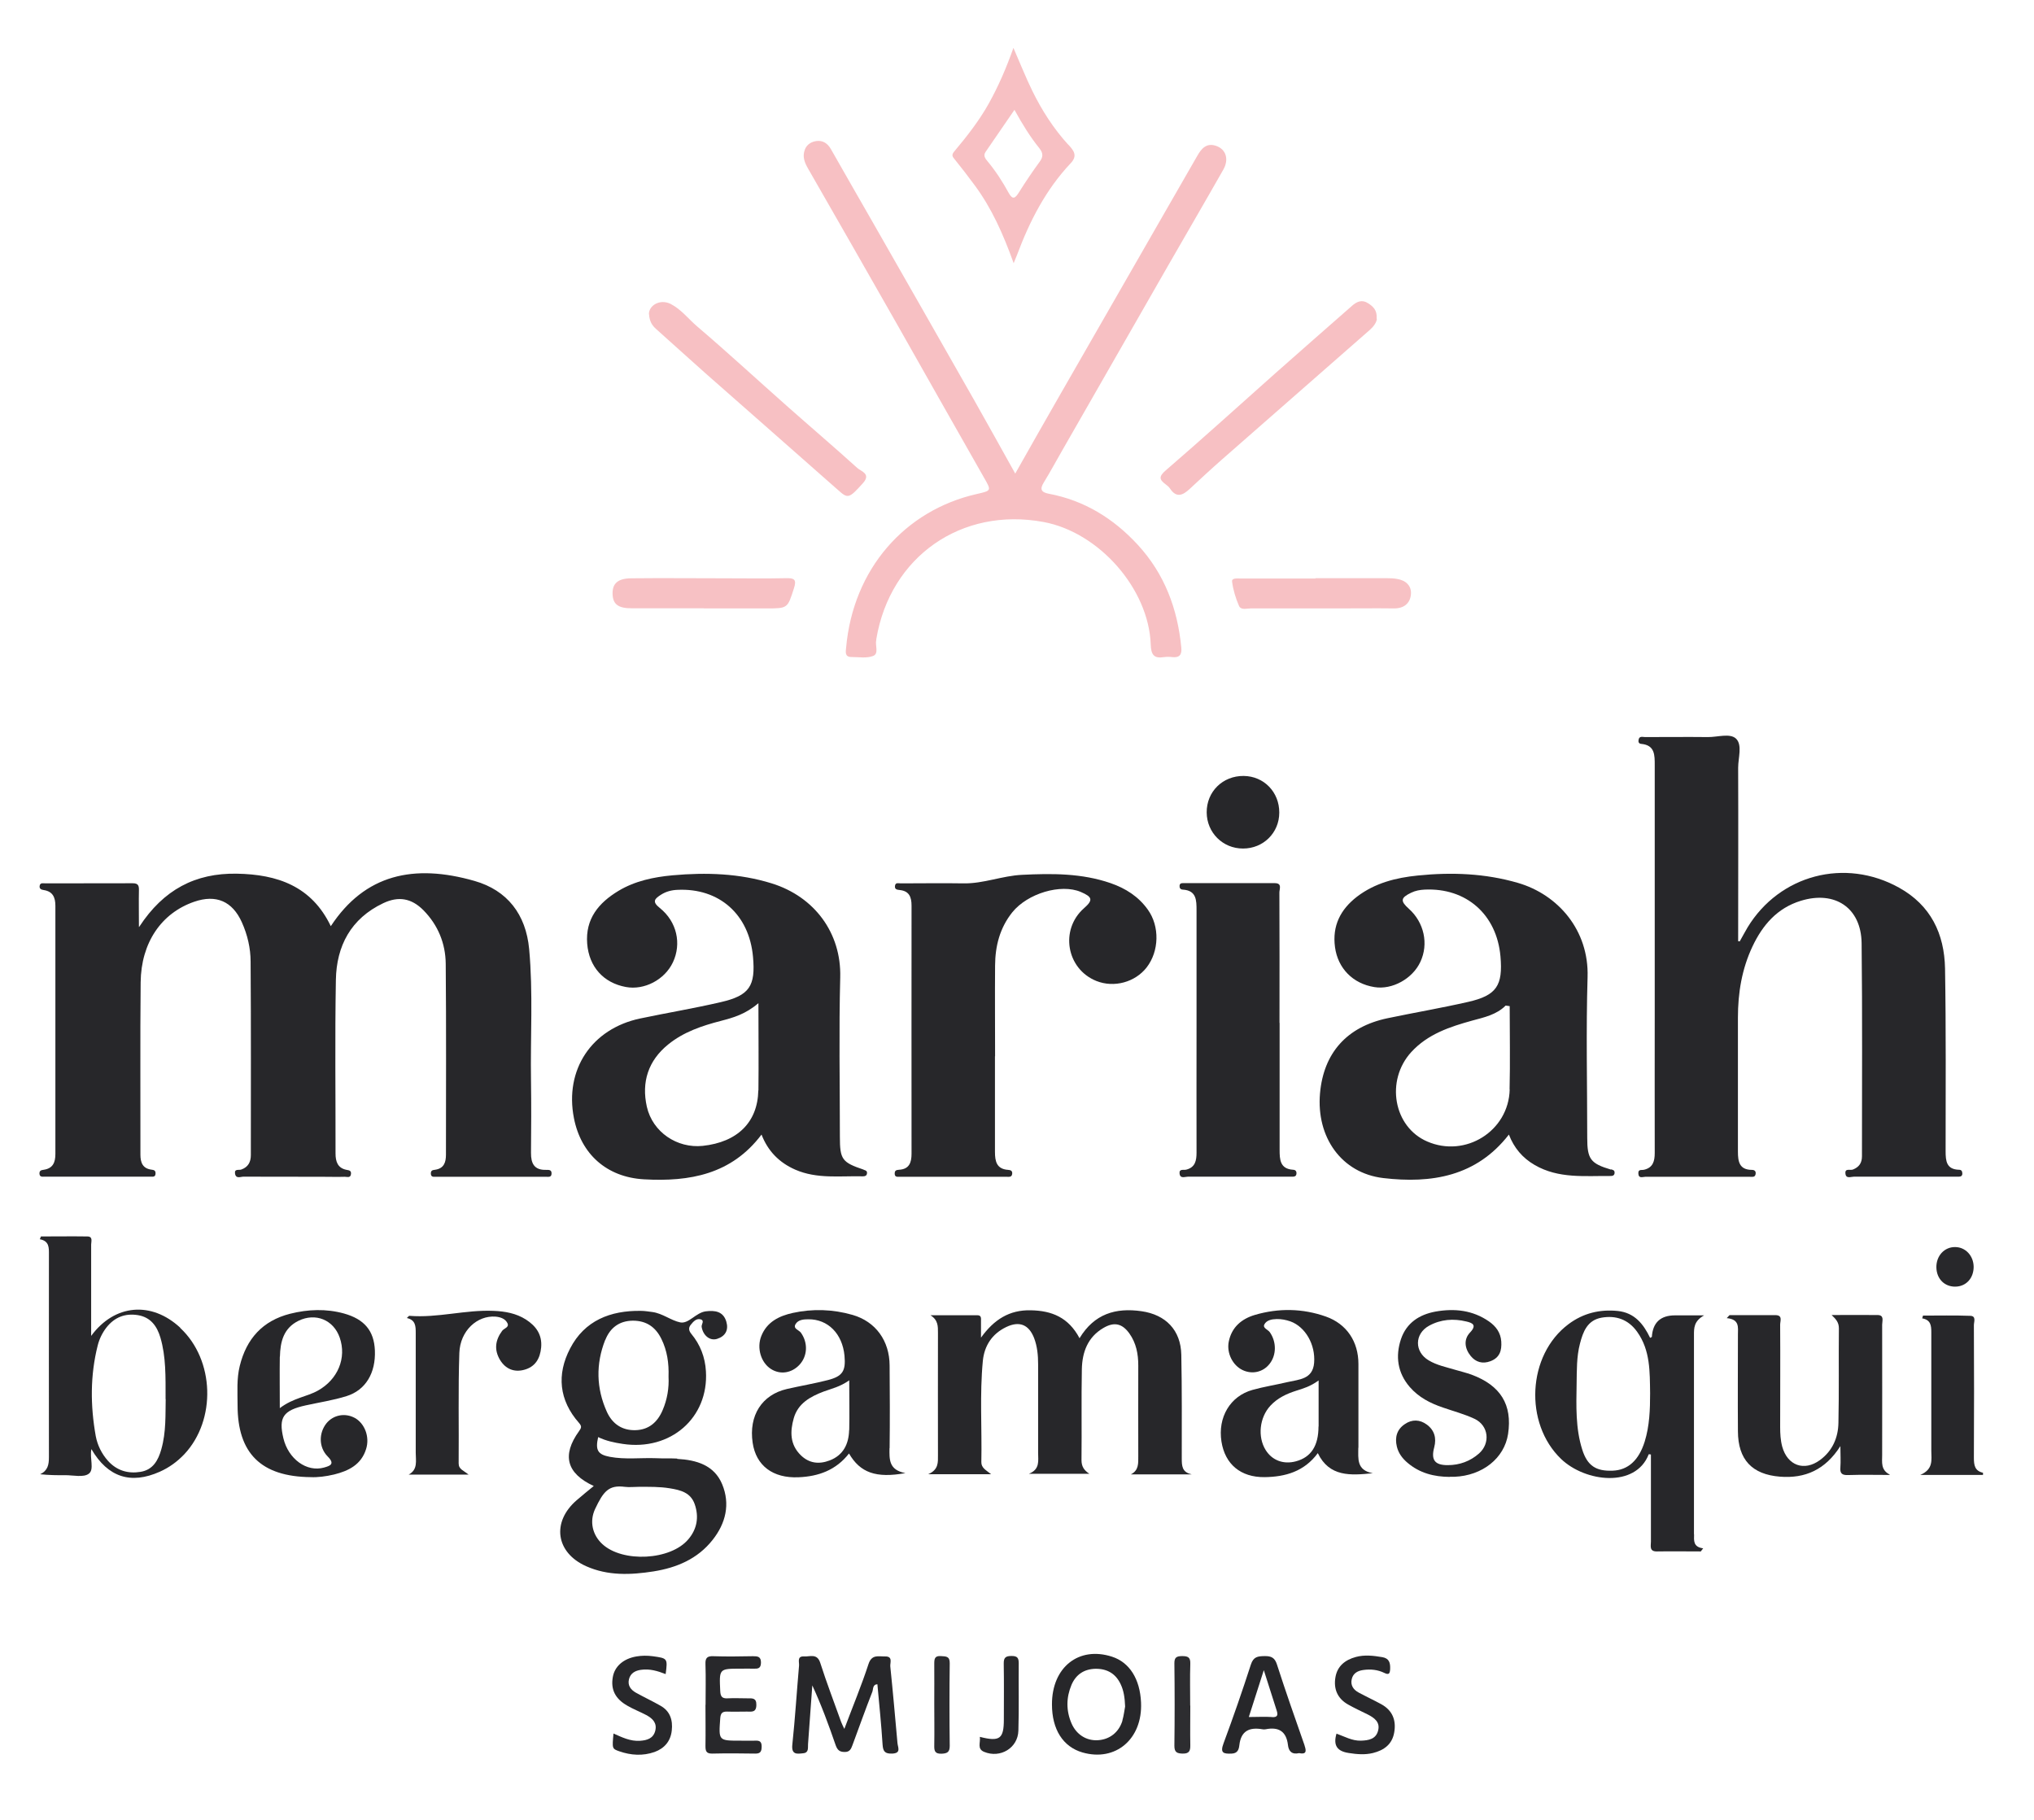 <?xml version="1.0" encoding="UTF-8"?>
<svg id="_ícone_Image" data-name="ícone_Image" xmlns="http://www.w3.org/2000/svg" viewBox="0 0 176.28 157.76">
  <defs>
    <style>
      .cls-1 {
        fill: #2c2c2f;
      }

      .cls-2 {
        fill: #2d2d30;
      }

      .cls-3 {
        fill: #f7c1c4;
      }

      .cls-4 {
        fill: #f7c0c3;
      }

      .cls-5 {
        fill: #28282b;
      }

      .cls-6 {
        fill: #27272a;
      }
    </style>
  </defs>
  <path class="cls-6" d="M171.86,127.83h-5.44c1.17-.5.96-1.33.96-2.08,0-3.43,0-6.86,0-10.29,0-.58-.05-1.07-.79-1.2.02-.08.04-.16.07-.24,1.37,0,2.74-.03,4.11.02.52.02.3.53.3.81.02,3.83.02,7.67,0,11.5,0,.64.08,1.13.79,1.29v.2Z"/>
  <path class="cls-6" d="M12.07,80.32c2.11-3.23,4.87-4.66,8.45-4.6,3.52.06,6.49,1.08,8.15,4.55,2.95-4.49,7.19-5.43,12.46-3.92,2.83.81,4.45,2.89,4.73,5.9.35,3.79.1,7.6.16,11.4.03,2.09.02,4.17,0,6.26-.01.92.28,1.51,1.31,1.48.24,0,.5-.02.47.35-.02.3-.26.25-.45.25-3.2,0-6.39,0-9.59,0-.19,0-.41.04-.42-.28,0-.28.15-.3.37-.33.76-.11.94-.63.94-1.31,0-5.52.03-11.04-.02-16.55-.02-1.76-.67-3.35-1.93-4.63-1.04-1.05-2.17-1.24-3.49-.61-2.8,1.33-4.05,3.7-4.1,6.65-.09,5.01-.02,10.03-.03,15.04,0,.71.19,1.27.96,1.42.22.04.4.06.38.34-.03.39-.33.26-.53.26-.64.02-1.28,0-1.92,0-2.29,0-4.58,0-6.87-.01-.25,0-.65.21-.73-.26-.07-.45.33-.28.55-.36.58-.21.82-.64.82-1.25,0-5.59.02-11.17-.02-16.76,0-1.17-.27-2.33-.76-3.42-.82-1.82-2.23-2.43-4.12-1.78-2.85.98-4.61,3.54-4.65,6.98-.05,4.98-.01,9.96-.02,14.94,0,.68.19,1.2.95,1.3.23.03.37.07.36.34-.01.32-.24.27-.43.27-3.06,0-6.13,0-9.19,0-.18,0-.42.05-.44-.26-.01-.27.15-.31.38-.34.79-.12,1-.64,1-1.37,0-7.17,0-14.33,0-21.5,0-.73-.22-1.25-1.01-1.37-.23-.03-.4-.12-.35-.38.05-.28.31-.2.49-.2,2.52,0,5.05,0,7.57-.01.48,0,.55.21.54.61-.02.96,0,1.92,0,3.18Z"/>
  <path class="cls-6" d="M150.78,81.58c.23-.4.44-.81.68-1.21,2.78-4.56,8.44-6.04,13.12-3.44,2.76,1.53,3.93,4,3.99,7,.09,5.28.05,10.56.05,15.84,0,.85.07,1.58,1.16,1.61.21,0,.28.12.29.32,0,.22-.13.28-.32.28-.13,0-.27,0-.4,0-2.89,0-5.79,0-8.68,0-.25,0-.68.2-.73-.25-.07-.52.41-.27.65-.37.53-.21.78-.57.78-1.15,0-6.16.04-12.31-.03-18.47-.04-3.07-2.32-4.58-5.27-3.67-2.05.63-3.31,2.1-4.19,3.96-.92,1.95-1.26,4.02-1.26,6.17,0,3.87,0,7.74,0,11.61,0,.86.12,1.57,1.2,1.58.25,0,.38.12.33.38-.06.28-.29.22-.48.22-1.21,0-2.42,0-3.63,0-1.82,0-3.63,0-5.45,0-.22,0-.58.18-.6-.29-.02-.39.28-.27.49-.32.78-.18.93-.75.93-1.45-.01-4.04,0-8.07,0-12.11,0-7.17,0-14.33,0-21.5,0-.88.02-1.74-1.17-1.85-.23-.02-.26-.18-.23-.35.06-.36.35-.24.56-.24,1.82,0,3.63-.02,5.45,0,.83.01,1.92-.36,2.44.14.56.55.18,1.66.18,2.52.02,5.01,0,10.02,0,15.03.05,0,.11.01.16.02Z"/>
  <path class="cls-4" d="M87.99,41.04c1.28-2.26,2.48-4.39,3.7-6.51,3.04-5.3,6.08-10.6,9.13-15.9.99-1.72,1.97-3.44,2.96-5.15.35-.61.79-1.12,1.61-.84.86.29,1.15,1.17.62,2.08-1.59,2.8-3.22,5.59-4.82,8.38-3.06,5.33-6.11,10.66-9.16,15.99-.52.9-1.01,1.82-1.56,2.71-.36.58-.26.86.42.99,3.09.58,5.62,2.15,7.72,4.43,2.32,2.52,3.45,5.55,3.77,8.91.06.6-.15.89-.79.82-.23-.03-.48-.03-.71,0-.87.14-1.12-.2-1.15-1.09-.17-4.84-4.49-9.73-9.29-10.62-7.11-1.32-13.29,3-14.49,10.13,0,.03,0,.07-.01.1-.11.47.25,1.18-.27,1.38-.56.22-1.26.09-1.89.09-.59,0-.48-.47-.45-.81.61-6.82,5.09-11.89,11.3-13.31,1.33-.3,1.3-.29.63-1.46-2.51-4.4-5-8.82-7.5-13.23-2.56-4.49-5.12-8.99-7.7-13.47-.32-.55-.55-1.08-.3-1.71.18-.46.6-.68,1.02-.73.52-.06.94.19,1.23.7,1.22,2.16,2.47,4.31,3.7,6.47,2.91,5.1,5.83,10.2,8.73,15.31,1.16,2.04,2.29,4.1,3.54,6.33Z"/>
  <path class="cls-6" d="M86.23,91.55c0,2.76,0,5.52,0,8.28,0,.82.14,1.49,1.14,1.56.24.01.39.1.35.36-.04.29-.28.24-.47.24-3.1,0-6.19,0-9.29,0-.19,0-.42.04-.42-.28,0-.28.15-.31.38-.33.88-.05,1.08-.62,1.08-1.39,0-7.17-.01-14.33,0-21.5,0-.74-.2-1.26-1-1.35-.26-.03-.49-.05-.43-.39.05-.29.31-.19.49-.19,1.82,0,3.64-.03,5.45,0,1.73.03,3.35-.66,5.07-.74,2.6-.13,5.18-.14,7.67.72,1.3.45,2.42,1.16,3.23,2.3,1.04,1.45.98,3.6-.1,5-1,1.29-2.83,1.79-4.36,1.18-2.6-1.04-3.18-4.45-1.08-6.3.81-.71.75-.98-.28-1.42-1.73-.73-4.61.13-5.93,1.77-1.08,1.35-1.48,2.92-1.49,4.61-.02,2.62,0,5.25,0,7.87Z"/>
  <path class="cls-6" d="M110.9,88.65c0,3.66,0,7.33,0,10.99,0,.85.03,1.67,1.17,1.74.2.01.3.12.29.32-.01.29-.23.28-.43.28-.61,0-1.21,0-1.82,0-2.39,0-4.77,0-7.16,0-.25,0-.67.2-.72-.27-.05-.44.35-.28.58-.34.78-.2.89-.79.89-1.48-.01-3.6,0-7.19,0-10.79,0-3.4,0-6.79,0-10.19,0-.89,0-1.74-1.2-1.81-.2-.01-.29-.15-.27-.35.03-.24.23-.21.38-.21,2.62,0,5.25,0,7.87,0,.66,0,.4.51.4.81.02,3.77.01,7.53.01,11.3Z"/>
  <path class="cls-6" d="M103.25,127.78h-5.24c.69-.35.64-.96.64-1.57-.01-2.62,0-5.25,0-7.87,0-1-.18-1.94-.77-2.77-.63-.88-1.33-1.02-2.25-.48-1.37.8-1.84,2.11-1.87,3.58-.05,2.62,0,5.25-.03,7.87,0,.55.21.88.68,1.19h-5.24c.98-.39.8-1.14.8-1.82,0-2.56,0-5.11,0-7.67,0-.78-.07-1.55-.35-2.28-.46-1.17-1.28-1.49-2.41-.95-1.23.59-1.9,1.62-2.03,2.93-.28,2.92-.07,5.85-.13,8.77-.01.51.4.7.85,1.06h-5.46c.92-.4.85-1.04.85-1.67-.01-3.53,0-7.06,0-10.59,0-.56.02-1.1-.65-1.52,1.36,0,2.71,0,4.07,0,.36,0,.31.28.31.51,0,.4,0,.8,0,1.43,1.13-1.57,2.46-2.41,4.3-2.37,1.83.03,3.28.61,4.24,2.42,1.28-2.12,3.14-2.66,5.37-2.34,2.1.3,3.41,1.64,3.45,3.78.06,2.99.04,5.99.04,8.98,0,.63.02,1.2.84,1.37Z"/>
  <path class="cls-6" d="M163.78,127.83c-1.2,0-2.41-.03-3.61.01-.53.02-.72-.14-.67-.68.04-.52,0-1.05,0-1.83-1.31,2.06-3.06,2.82-5.23,2.65-2.43-.19-3.64-1.48-3.65-3.93-.02-2.79,0-5.59,0-8.38,0-.62.16-1.33-.97-1.43l.24-.26c1.33,0,2.65,0,3.98,0,.65,0,.41.51.41.82.02,2.96,0,5.92,0,8.88,0,.57.03,1.14.18,1.7.45,1.63,1.9,2.17,3.27,1.16,1.08-.79,1.58-1.94,1.6-3.23.06-2.72.01-5.45.04-8.18,0-.51-.23-.78-.63-1.16,1.32,0,2.65-.01,3.97,0,.62,0,.41.51.41.83.01,3.77,0,7.54,0,11.3,0,.63-.13,1.29.64,1.69Z"/>
  <path class="cls-6" d="M40.64,127.8h-5.22c.81-.44.61-1.2.61-1.89,0-3.46,0-6.92,0-10.38,0-.59-.01-1.13-.77-1.3.12-.11.17-.19.22-.19,2.46.2,4.86-.54,7.31-.43.98.04,1.94.21,2.79.75.87.56,1.42,1.31,1.32,2.42-.09.97-.52,1.69-1.48,1.94-.86.23-1.6-.07-2.08-.85-.53-.88-.42-1.72.18-2.53.16-.22.65-.3.45-.68-.19-.37-.59-.51-1.02-.55-1.59-.12-3.07,1.22-3.14,3.14-.11,3.19-.03,6.38-.06,9.58,0,.53.43.6.88.99Z"/>
  <path class="cls-6" d="M125.64,128c-1.35-.01-2.59-.32-3.65-1.22-.45-.38-.79-.83-.93-1.41-.19-.79,0-1.49.7-1.95.61-.42,1.29-.4,1.89.04.67.49.86,1.18.65,1.97-.29,1.09.03,1.56,1.19,1.55,1,0,1.93-.34,2.68-1,1.02-.89.85-2.43-.37-3.01-.87-.41-1.82-.66-2.74-.98-1.1-.37-2.11-.89-2.88-1.78-1.06-1.23-1.26-2.66-.76-4.16.48-1.4,1.58-2.12,3-2.38,1.65-.29,3.22-.12,4.63.86.6.42,1.01.97,1.06,1.74.05.78-.13,1.39-.93,1.7-.69.26-1.28.09-1.72-.45-.52-.64-.63-1.43-.06-2.03.63-.66.2-.84-.32-.96-1.11-.27-2.21-.19-3.23.37-1.27.7-1.28,2.26-.03,3,.7.42,1.5.58,2.27.81.48.14.97.26,1.45.43,2.52.94,3.54,2.61,3.16,5.14-.32,2.1-2.22,3.61-4.64,3.71-.13,0-.27,0-.4,0Z"/>
  <path class="cls-4" d="M56.24,27.22c0-.77.98-1.33,1.88-.88.92.47,1.54,1.3,2.3,1.95,2.63,2.24,5.17,4.59,7.76,6.88,2.03,1.8,4.1,3.56,6.12,5.39.32.29,1.21.5.5,1.3-1.22,1.36-1.31,1.38-2.18.6-3.82-3.38-7.66-6.74-11.48-10.11-1.43-1.27-2.85-2.56-4.27-3.83-.34-.3-.58-.65-.62-1.29Z"/>
  <path class="cls-4" d="M119.33,27.63c-.03.31-.27.66-.61.96-4.26,3.74-8.53,7.47-12.79,11.21-.96.84-1.89,1.71-2.83,2.58-.59.55-1.15.8-1.7-.04-.09-.14-.23-.25-.36-.35-.57-.42-.64-.68,0-1.23,3.2-2.76,6.33-5.6,9.49-8.41,2.21-1.96,4.43-3.9,6.65-5.85.41-.36.85-.56,1.37-.23.44.28.82.6.76,1.35Z"/>
  <path class="cls-3" d="M61,52.72c-2.08,0-4.17,0-6.25,0-1.18,0-1.64-.35-1.66-1.26-.02-.89.46-1.33,1.61-1.34,2.72-.03,5.44,0,8.16,0,1.75,0,3.49.03,5.24-.01.7-.02.97.08.71.87-.56,1.74-.52,1.75-2.38,1.75-1.81,0-3.63,0-5.44,0Z"/>
  <path class="cls-6" d="M73.18,149.83c.72-1.92,1.48-3.74,2.09-5.61.28-.86.87-.65,1.43-.66.72-.02.42.57.46.88.23,2.21.42,4.41.62,6.62.03.38.35.89-.46.92-.61.02-.79-.17-.83-.78-.11-1.74-.29-3.48-.45-5.23-.43.02-.35.44-.44.66-.6,1.53-1.15,3.08-1.72,4.62-.12.32-.23.6-.68.59-.45,0-.63-.18-.78-.6-.6-1.74-1.23-3.46-2.02-5.17-.12,1.7-.24,3.39-.37,5.09-.02.32.08.74-.41.79-.54.06-1.05.15-.95-.76.24-2.27.38-4.55.58-6.83.03-.31-.2-.84.44-.8.51.03,1.13-.29,1.4.56.55,1.72,1.2,3.41,1.81,5.12.07.18.16.36.27.59Z"/>
  <path class="cls-3" d="M114.01,50.11c2.05,0,4.1,0,6.15,0,.3,0,.6.01.9.06.77.12,1.29.59,1.22,1.35-.07.77-.61,1.22-1.47,1.21-1.61-.02-3.23,0-4.84,0-2.52,0-5.04,0-7.57,0-.35,0-.85.17-1.02-.22-.29-.67-.51-1.39-.6-2.11-.04-.33.48-.26.76-.26,2.15,0,4.3,0,6.46,0Z"/>
  <path class="cls-6" d="M110.87,70.43c0,1.75-1.39,3.12-3.15,3.11-1.75,0-3.13-1.38-3.14-3.13-.01-1.8,1.39-3.18,3.21-3.16,1.75.02,3.09,1.4,3.08,3.18Z"/>
  <path class="cls-5" d="M61.15,147.75c0-1.18.03-2.36-.01-3.53-.02-.53.15-.7.68-.68,1.14.04,2.29.02,3.43,0,.41,0,.71.02.7.57-.01.51-.28.52-.65.51-.37-.01-.74,0-1.11,0-1.88,0-1.86,0-1.77,1.93.02.47.15.67.64.64.57-.03,1.14,0,1.72,0,.42,0,.79-.05.77.59-.01.66-.43.56-.82.56-.57,0-1.14.02-1.72,0-.43-.01-.56.16-.59.59-.14,1.93-.16,1.93,1.74,1.93.44,0,.88.01,1.31,0,.37-.02.54.09.54.5,0,.41-.09.63-.55.62-1.25-.02-2.49-.03-3.74,0-.55.01-.58-.27-.58-.69.02-1.18,0-2.36,0-3.53Z"/>
  <path class="cls-5" d="M115.83,150.25c.7.25,1.35.63,2.11.61.69-.02,1.32-.14,1.5-.89.18-.72-.33-1.09-.9-1.38-.57-.28-1.15-.55-1.7-.86-.93-.52-1.28-1.36-1.1-2.38.17-.97.85-1.49,1.75-1.74.76-.21,1.53-.12,2.3.01.6.1.71.48.69,1.02-.02.43-.12.54-.52.34-.56-.27-1.16-.33-1.77-.25-.5.06-.92.27-1.04.8-.12.53.14.91.6,1.16.65.35,1.32.66,1.96,1.01.98.54,1.31,1.4,1.12,2.46-.18,1.02-.88,1.53-1.84,1.77-.7.17-1.39.11-2.09,0-1.02-.15-1.37-.66-1.07-1.68Z"/>
  <path class="cls-5" d="M57.69,145.09c-.69-.27-1.39-.48-2.14-.37-.5.07-.91.29-1.04.82-.13.54.16.91.6,1.16.7.39,1.43.73,2.13,1.13.84.47,1.08,1.25.98,2.15-.1.93-.64,1.55-1.49,1.86-1.02.36-2.06.29-3.06-.06-.63-.22-.62-.24-.5-1.54.74.33,1.47.69,2.3.63.61-.04,1.15-.2,1.32-.87.17-.68-.24-1.07-.78-1.36-.53-.28-1.1-.5-1.62-.8-1.07-.6-1.47-1.41-1.28-2.49.16-.94.93-1.6,2.05-1.79.47-.08.93-.08,1.4-.02,1.3.18,1.31.18,1.13,1.55Z"/>
  <path class="cls-5" d="M84.92,150.53c1.73.44,2.08.17,2.08-1.51,0-1.61.02-3.22-.01-4.83-.01-.55.18-.67.69-.67.5,0,.61.18.61.64-.02,1.94.03,3.89-.03,5.83-.04,1.51-1.57,2.42-2.97,1.84-.63-.26-.3-.79-.37-1.31Z"/>
  <path class="cls-1" d="M80.97,147.62c0-1.14.01-2.29,0-3.43,0-.43.04-.7.58-.66.43.03.77,0,.76.62-.03,2.39-.03,4.77,0,7.16,0,.55-.22.66-.71.68-.6.02-.64-.27-.63-.74.02-1.21,0-2.42,0-3.63Z"/>
  <path class="cls-2" d="M103.16,147.82c0,1.14-.02,2.29,0,3.43.01.5-.1.74-.66.73-.49-.01-.72-.11-.72-.67.03-2.39.03-4.78,0-7.17,0-.52.21-.6.66-.61.49,0,.74.08.72.66-.04,1.21-.01,2.42-.01,3.63Z"/>
  <path class="cls-5" d="M169.48,111.51c-.94.02-1.63-.66-1.66-1.64-.03-1.01.68-1.8,1.62-1.79.9,0,1.6.75,1.61,1.71,0,.99-.65,1.7-1.57,1.72Z"/>
  <path class="cls-6" d="M139.63,101.37c-1.79-.53-2.07-.91-2.07-2.76,0-4.64-.11-9.29.03-13.92.13-4.08-2.57-7.16-6.03-8.17-2.85-.83-5.75-.94-8.69-.64-1.9.19-3.71.65-5.26,1.83-1.44,1.11-2.16,2.53-1.91,4.38.25,1.83,1.54,3.16,3.42,3.46,1.53.25,3.3-.72,3.98-2.19.73-1.56.32-3.42-1-4.6-.75-.67-.72-.95.2-1.39.37-.18.76-.25,1.17-.27,3.6-.17,6.25,2.15,6.57,5.79.22,2.52-.33,3.38-2.79,3.94-2.32.53-4.67.93-7.01,1.42-3.51.74-5.53,3-5.84,6.51-.33,3.8,1.86,6.91,5.48,7.34,4.17.49,8.07-.13,10.89-3.77.44,1.15,1.18,2.03,2.24,2.64,2.07,1.2,4.35.93,6.6.95.19,0,.32-.08.32-.29,0-.22-.14-.23-.31-.29ZM130.84,94.43c-.09,3.6-3.84,5.94-7.15,4.5-2.92-1.26-3.63-5.28-1.38-7.75,1.43-1.56,3.34-2.19,5.29-2.73,1.03-.28,2.09-.5,2.89-1.3.12.02.24.03.35.05,0,2.41.05,4.82-.01,7.23Z"/>
  <path class="cls-6" d="M74.85,101.37c-1.88-.63-2.06-.89-2.06-2.85,0-4.61-.09-9.22.03-13.82.1-3.82-2.21-6.98-5.94-8.14-2.8-.87-5.68-.96-8.58-.7-1.65.15-3.27.49-4.7,1.35-1.71,1.03-2.88,2.42-2.71,4.58.16,1.99,1.4,3.39,3.35,3.75,1.6.3,3.37-.63,4.08-2.14.76-1.61.35-3.52-1.14-4.71-.71-.56-.42-.81.11-1.15.44-.28.92-.4,1.43-.42,3.61-.17,6.21,2.13,6.54,5.8.23,2.53-.3,3.36-2.78,3.93-2.32.54-4.67.93-7,1.42-4.21.89-6.56,4.44-5.74,8.63.61,3.13,2.85,5.13,6.08,5.31,3.94.22,7.57-.42,10.18-3.88.55,1.43,1.53,2.43,2.92,3.04,1.9.83,3.9.53,5.87.58.18,0,.33-.05.35-.26.02-.21-.1-.25-.29-.31ZM65.72,94.5c-.05,2.76-1.81,4.49-4.82,4.81-2.22.23-4.34-1.19-4.84-3.39-.48-2.14.12-4,1.85-5.4,1.33-1.08,2.93-1.62,4.56-2.04,1.07-.28,2.13-.57,3.26-1.54,0,2.73.03,5.15,0,7.57Z"/>
  <path class="cls-6" d="M58.68,126.41c-.6-.03-1.21,0-1.81-.03-1.34-.05-2.69.13-4.02-.12-1.04-.2-1.27-.57-1.01-1.71.68.33,1.4.48,2.13.59,4.15.63,7.46-2.27,7.21-6.3-.07-1.21-.49-2.3-1.26-3.23-.23-.28-.27-.53-.05-.8.21-.26.47-.56.83-.47.41.1.07.44.11.66.12.73.7,1.23,1.33,1.04.73-.23,1.02-.77.81-1.49-.26-.89-.97-1-1.78-.9-.86.11-1.48,1.1-2.21.96-.8-.16-1.53-.78-2.42-.9-.33-.04-.67-.1-1-.1-2.64-.04-4.88.84-6.13,3.26-1.17,2.24-.97,4.48.77,6.45.25.29.22.42,0,.72-1.5,2.08-1.08,3.66,1.28,4.75-.51.42-1,.81-1.48,1.23-2.19,1.89-1.82,4.54.82,5.72,1.88.84,3.86.76,5.84.45,2.01-.32,3.82-1.08,5.12-2.73,1.14-1.44,1.54-3.1.83-4.82-.69-1.66-2.23-2.11-3.89-2.2ZM52.46,116.13c.41-1.04,1.2-1.66,2.39-1.67,1.18,0,1.97.56,2.47,1.58.5,1.01.66,2.1.62,3.27.05.98-.11,1.97-.51,2.9-.44,1.04-1.19,1.71-2.36,1.74-1.16.03-2-.55-2.47-1.58-.93-2.05-.97-4.16-.15-6.24ZM59.66,133.4c-1.53,1.84-5.72,2.05-7.47.41-.83-.77-1.13-1.94-.61-3.04.71-1.5,1.17-2.09,2.56-1.91.4.05.8,0,1.21,0,.9,0,1.81-.02,2.71.13.93.15,1.8.37,2.15,1.38.38,1.1.2,2.14-.54,3.02Z"/>
  <path class="cls-6" d="M146.81,132.97c0-5.75,0-11.5,0-17.25,0-.63-.01-1.22.88-1.72h-2.52q-1.89,0-2.01,1.87s-.09.05-.15.08c-.58-1.21-1.36-2.18-2.8-2.33-1.56-.16-3,.19-4.27,1.14-3.58,2.67-3.87,8.6-.64,11.69,2.09,2,6.45,2.53,7.59-.41,0-.01.11,0,.19.02,0,2.52,0,5.04,0,7.55,0,.37-.16.86.52.85,1.27-.02,2.53,0,3.8,0,.07-.09.14-.18.21-.27-.88-.11-.8-.68-.79-1.22ZM142.54,124.94c-.51,1.63-1.45,2.47-2.77,2.52-1.45.06-2.2-.43-2.64-1.82-.59-1.85-.52-3.78-.49-5.69.02-1.17-.01-2.35.29-3.5.27-1.04.64-2.03,1.87-2.25,1.26-.22,2.33.16,3.09,1.23,1.15,1.61,1.09,3.48,1.12,5.32,0,1.42-.05,2.83-.47,4.19Z"/>
  <path class="cls-6" d="M15.62,115.07c-2.49-2.31-5.68-2.06-7.72.71,0-.43,0-.75,0-1.06,0-2.29,0-4.58,0-6.86,0-.26.17-.69-.32-.7-1.34-.02-2.69,0-4.03,0-.03.08-.07.16-.1.24.83.16.79.74.79,1.33,0,5.85-.01,11.71,0,17.56,0,.64-.09,1.16-.76,1.48.78.08,1.48.09,2.17.08.7,0,1.6.22,2.05-.13.49-.37.06-1.32.22-2.13,1.43,2.45,3.42,3.08,5.93,1.96.81-.36,1.51-.87,2.12-1.51,2.79-2.97,2.63-8.18-.35-10.95ZM14.36,121.26c-.03,1.29.05,2.84-.38,4.35-.27.96-.72,1.77-1.79,1.95-1.09.18-2.06-.1-2.83-.95-.55-.62-.91-1.35-1.06-2.14-.47-2.63-.49-5.26.17-7.87.14-.55.39-1.07.74-1.53.7-.9,1.62-1.27,2.74-1.09,1.11.18,1.66.96,1.95,1.94.49,1.66.45,3.38.45,5.34Z"/>
  <path class="cls-6" d="M77.1,125.5c.03-2.39.02-4.78,0-7.16-.01-2.13-1.2-3.8-3.21-4.38-1.7-.49-3.46-.55-5.19-.17-1.17.26-2.23.77-2.72,2-.41,1.03-.04,2.3.84,2.86.8.51,1.79.36,2.47-.37.71-.77.74-1.92.12-2.78-.17-.24-.72-.34-.45-.76.23-.36.67-.4,1.09-.4,1.7-.02,2.96,1.25,3.14,3.16.12,1.32-.16,1.78-1.45,2.11-1.17.3-2.36.5-3.54.77-2.17.5-3.32,2.3-2.97,4.66.29,1.98,1.75,3.09,3.98,2.99,1.73-.07,3.25-.62,4.37-2.06.97,1.67,2.34,2.16,4.89,1.7-1.46-.27-1.39-1.21-1.38-2.17ZM73.59,123.95c-.03,1.19-.5,2.17-1.68,2.62-.91.35-1.78.27-2.52-.46-.94-.93-.92-2.05-.6-3.19.37-1.3,1.44-1.88,2.6-2.32.68-.25,1.4-.4,2.21-.97,0,1.57.03,2.94,0,4.3Z"/>
  <path class="cls-6" d="M117.73,125.48c0-2.42,0-4.84,0-7.27,0-1.93-1.01-3.47-2.83-4.11-2.02-.71-4.09-.74-6.14-.14-1.15.34-2.02,1.06-2.27,2.33-.19.98.34,2.04,1.2,2.45.84.4,1.79.18,2.35-.55.6-.77.59-1.91.01-2.73-.16-.23-.64-.36-.47-.68.19-.36.63-.45,1.06-.46.41-.01.81.07,1.19.2,1.3.47,2.19,2.01,2.06,3.6-.12,1.42-1.29,1.43-2.29,1.66-1.01.24-2.05.4-3.05.68-1.94.54-3.02,2.38-2.69,4.48.31,1.96,1.66,3.1,3.73,3.08,1.81-.02,3.45-.49,4.62-2.08,1,2.07,2.83,1.94,4.77,1.74-1.43-.25-1.26-1.27-1.26-2.21ZM114.27,123.63c0,1.68-.65,2.67-1.96,3.02-1.07.29-2.06-.08-2.62-.98-.71-1.14-.54-2.81.41-3.84.61-.66,1.39-1.03,2.24-1.3.6-.19,1.21-.36,1.94-.89,0,1.51,0,2.75,0,3.99Z"/>
  <path class="cls-6" d="M30.73,122.88c-.84-.45-1.86-.25-2.45.49-.65.83-.67,2.06.12,2.86.68.68.17.82-.32.96-1.5.42-3.09-.74-3.52-2.54-.43-1.81-.02-2.42,1.94-2.85,1.18-.26,2.38-.44,3.53-.8,1.67-.52,2.54-2.02,2.46-3.96-.07-1.71-.92-2.71-2.67-3.2-1.56-.43-3.12-.37-4.68.02-2.39.61-3.78,2.17-4.36,4.52-.28,1.13-.19,2.27-.19,3.41,0,4.15,2.02,6.19,6.34,6.23.58.03,1.32-.06,2.03-.23,1.25-.31,2.35-.85,2.77-2.21.33-1.05-.12-2.23-1.01-2.71ZM24.26,117.58c.03-1.29.31-2.47,1.61-3.11,1.47-.72,3.03-.09,3.57,1.45.62,1.77-.16,3.64-1.89,4.6-.96.54-2.11.62-3.3,1.52,0-1.66-.02-3.06,0-4.46Z"/>
  <path class="cls-4" d="M92.59,12.55c-1.28-1.4-2.29-2.98-3.12-4.67-.57-1.16-1.04-2.36-1.64-3.73-.63,1.78-1.31,3.34-2.14,4.83-.84,1.5-1.9,2.85-3,4.16-.24.29-.15.44.05.67.59.73,1.16,1.47,1.72,2.23,1.47,1.98,2.47,4.21,3.39,6.77.17-.41.23-.56.29-.71,1.09-2.92,2.49-5.66,4.65-7.95.63-.66.26-1.11-.19-1.6ZM90.11,14.01c-.63.86-1.23,1.75-1.8,2.66-.31.5-.54.69-.89.05-.53-.97-1.13-1.9-1.84-2.75-.19-.23-.39-.48-.16-.81.81-1.18,1.62-2.36,2.5-3.64.69,1.25,1.36,2.34,2.16,3.33.32.4.35.73.03,1.16Z"/>
  <path class="cls-6" d="M98.89,147.55c-.09-2.04-1-3.48-2.52-3.97-2.88-.93-5.21.92-5.2,4.14,0,2.17.96,3.67,2.64,4.16,2.88.83,5.22-1.17,5.08-4.32ZM97.28,149.12c-.31,1.02-1.11,1.64-2.13,1.7-1,.06-1.87-.49-2.29-1.47-.47-1.1-.46-2.22,0-3.32.39-.92,1.12-1.39,2.12-1.4,1,0,1.73.44,2.15,1.35.26.55.35,1.15.38,1.92-.06.3-.11.77-.24,1.22Z"/>
  <path class="cls-6" d="M113.07,151.29c-.82-2.34-1.64-4.67-2.4-7.03-.19-.6-.5-.74-1.08-.73-.58.01-.96.05-1.18.73-.74,2.29-1.53,4.57-2.37,6.83-.32.85,0,.92.71.89.53-.02.62-.39.66-.73.14-1.25.88-1.57,1.99-1.38.1.02.2.02.3,0,1.11-.22,1.78.18,1.92,1.35.06.56.34.86.97.72.59.12.66-.12.47-.66ZM110.23,148.81c-.63-.04-1.26,0-2,0,.44-1.36.84-2.62,1.3-4.06.42,1.31.76,2.4,1.11,3.48.13.4.1.62-.42.59Z"/>
</svg>